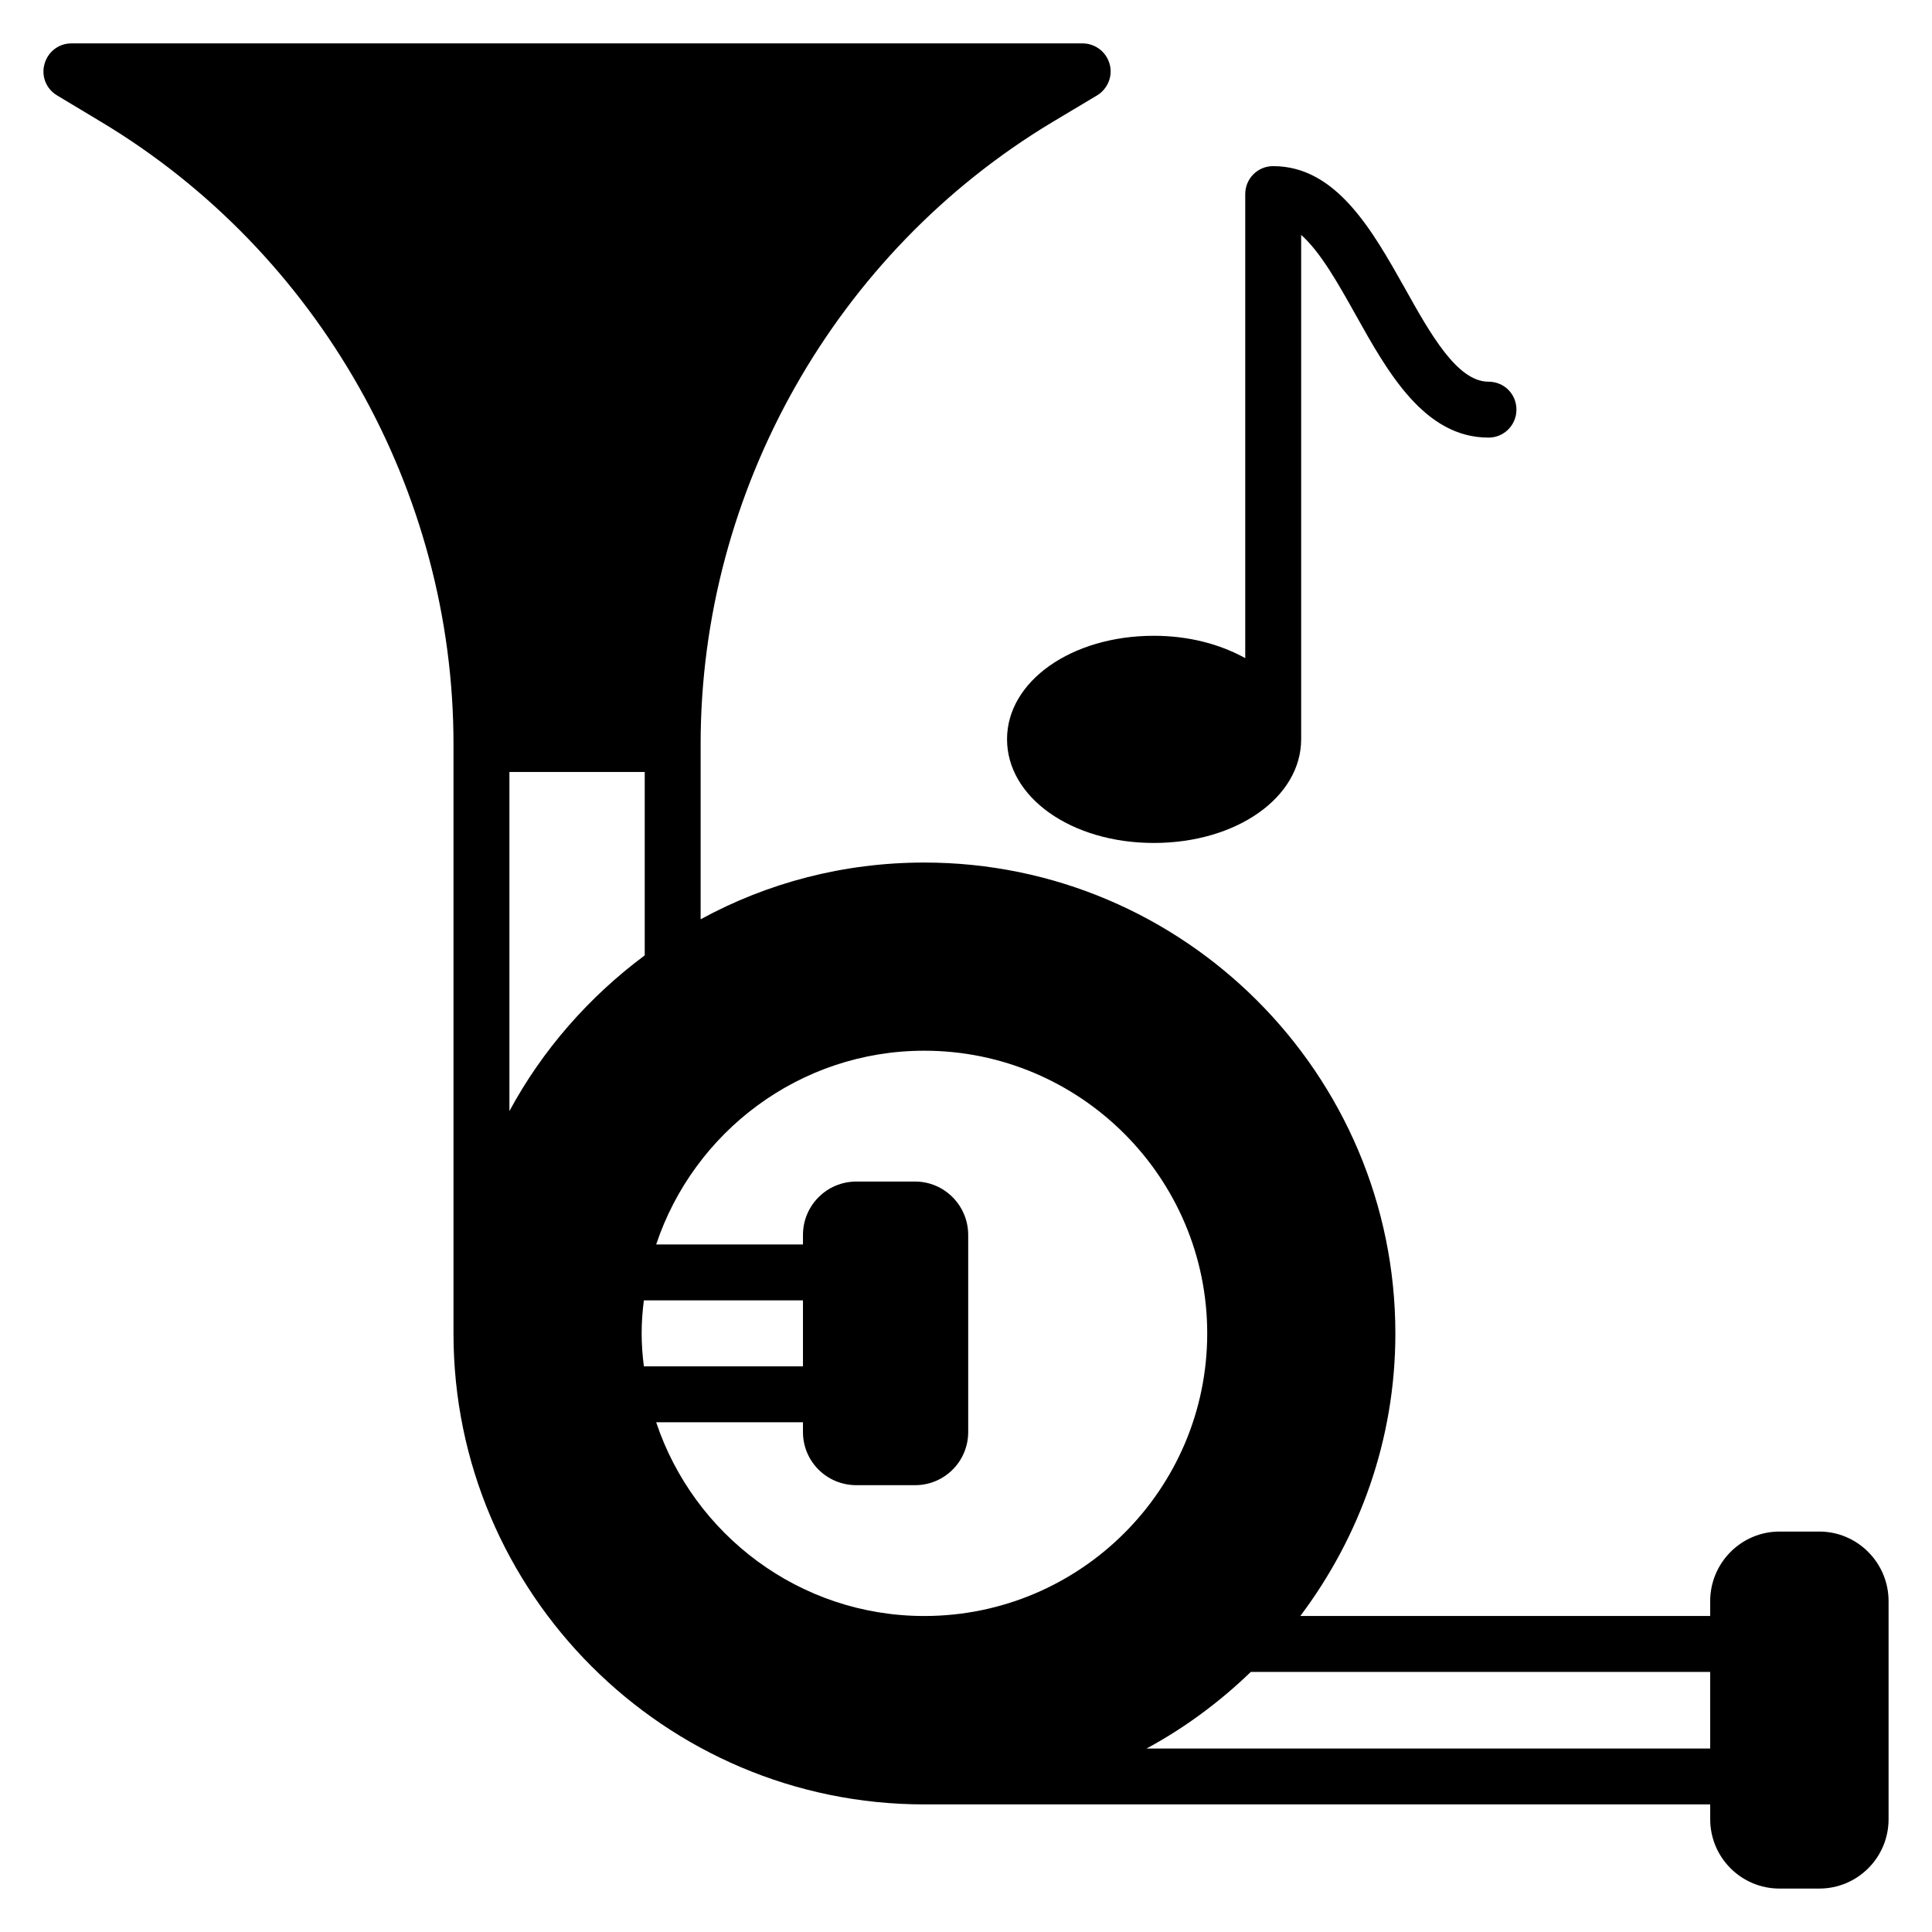<?xml version="1.0" encoding="UTF-8"?>
<!-- Uploaded to: ICON Repo, www.iconrepo.com, Generator: ICON Repo Mixer Tools -->
<svg fill="#000000" width="800px" height="800px" version="1.1" viewBox="144 144 512 512" xmlns="http://www.w3.org/2000/svg">
 <g>
  <path d="m626.11 549.88h-10.52c-10.152 0-18.375 8.297-18.375 18.449v3.926h-108.62c15.707-20.895 25.191-46.75 25.191-74.832 0-68.828-56.012-124.84-124.84-124.84-21.484 0-41.641 5.41-59.273 15.039v-46.453c0-67.125 35.711-130.32 93.281-164.85l11.781-7.039c2.816-1.703 4.223-5.113 3.332-8.297-0.891-3.262-3.856-5.484-7.188-5.484h-267.98c-3.332 0-6.223 2.223-7.113 5.481-0.887 3.188 0.445 6.594 3.332 8.297l11.707 7.039c57.57 34.527 93.355 97.727 93.355 164.85v156.25c0 68.754 55.938 124.77 124.77 124.77h208.27v3.926c0.004 10.152 8.227 18.379 18.375 18.379h10.52c10.148 0 18.375-8.223 18.375-18.375v-57.789c0-10.152-8.223-18.449-18.371-18.449zm-347.11-111.43v-89.867h35.859v48.602c-14.746 10.965-27.117 25.043-35.859 41.266zm35.043 58.902c0-2.965 0.219-5.852 0.59-8.742h42.16v17.484h-42.16c-0.367-2.812-0.59-5.777-0.59-8.742zm74.902 74.906c-33.043 0-61.125-21.559-71.051-51.344h38.898v2.594c0 7.781 6.297 14.078 14.152 14.078h15.559c7.781 0 14.078-6.297 14.078-14.078v-52.234c0-7.781-6.297-14.152-14.078-14.152h-15.559c-7.856 0-14.152 6.371-14.152 14.152v2.519h-38.898c9.926-29.785 38.008-51.344 71.051-51.344 41.344 0 74.98 33.637 74.98 74.906 0 41.34-33.637 74.902-74.98 74.902zm208.27 35.117h-149.37c10.152-5.481 19.414-12.371 27.637-20.301h121.73z"/>
  <path d="m545.87 252.56c0 4.074-3.262 7.41-7.41 7.41-16.969 0-26.672-17.262-35.191-32.527-4.594-8.223-9.336-16.672-14.449-21.191v133.58 0.074c0 15.41-17.113 27.488-39.047 27.488-21.855 0-38.898-12.078-38.898-27.488 0-15.336 17.039-27.414 38.898-27.414 9.262 0 17.559 2.223 24.227 5.926v-122.98c0-4.074 3.258-7.41 7.41-7.41 16.746 0 26.301 17.113 34.824 32.23 6.816 12.227 13.93 24.895 22.227 24.895 4.148 0 7.41 3.258 7.41 7.406z"/>
 </g>
</svg>
